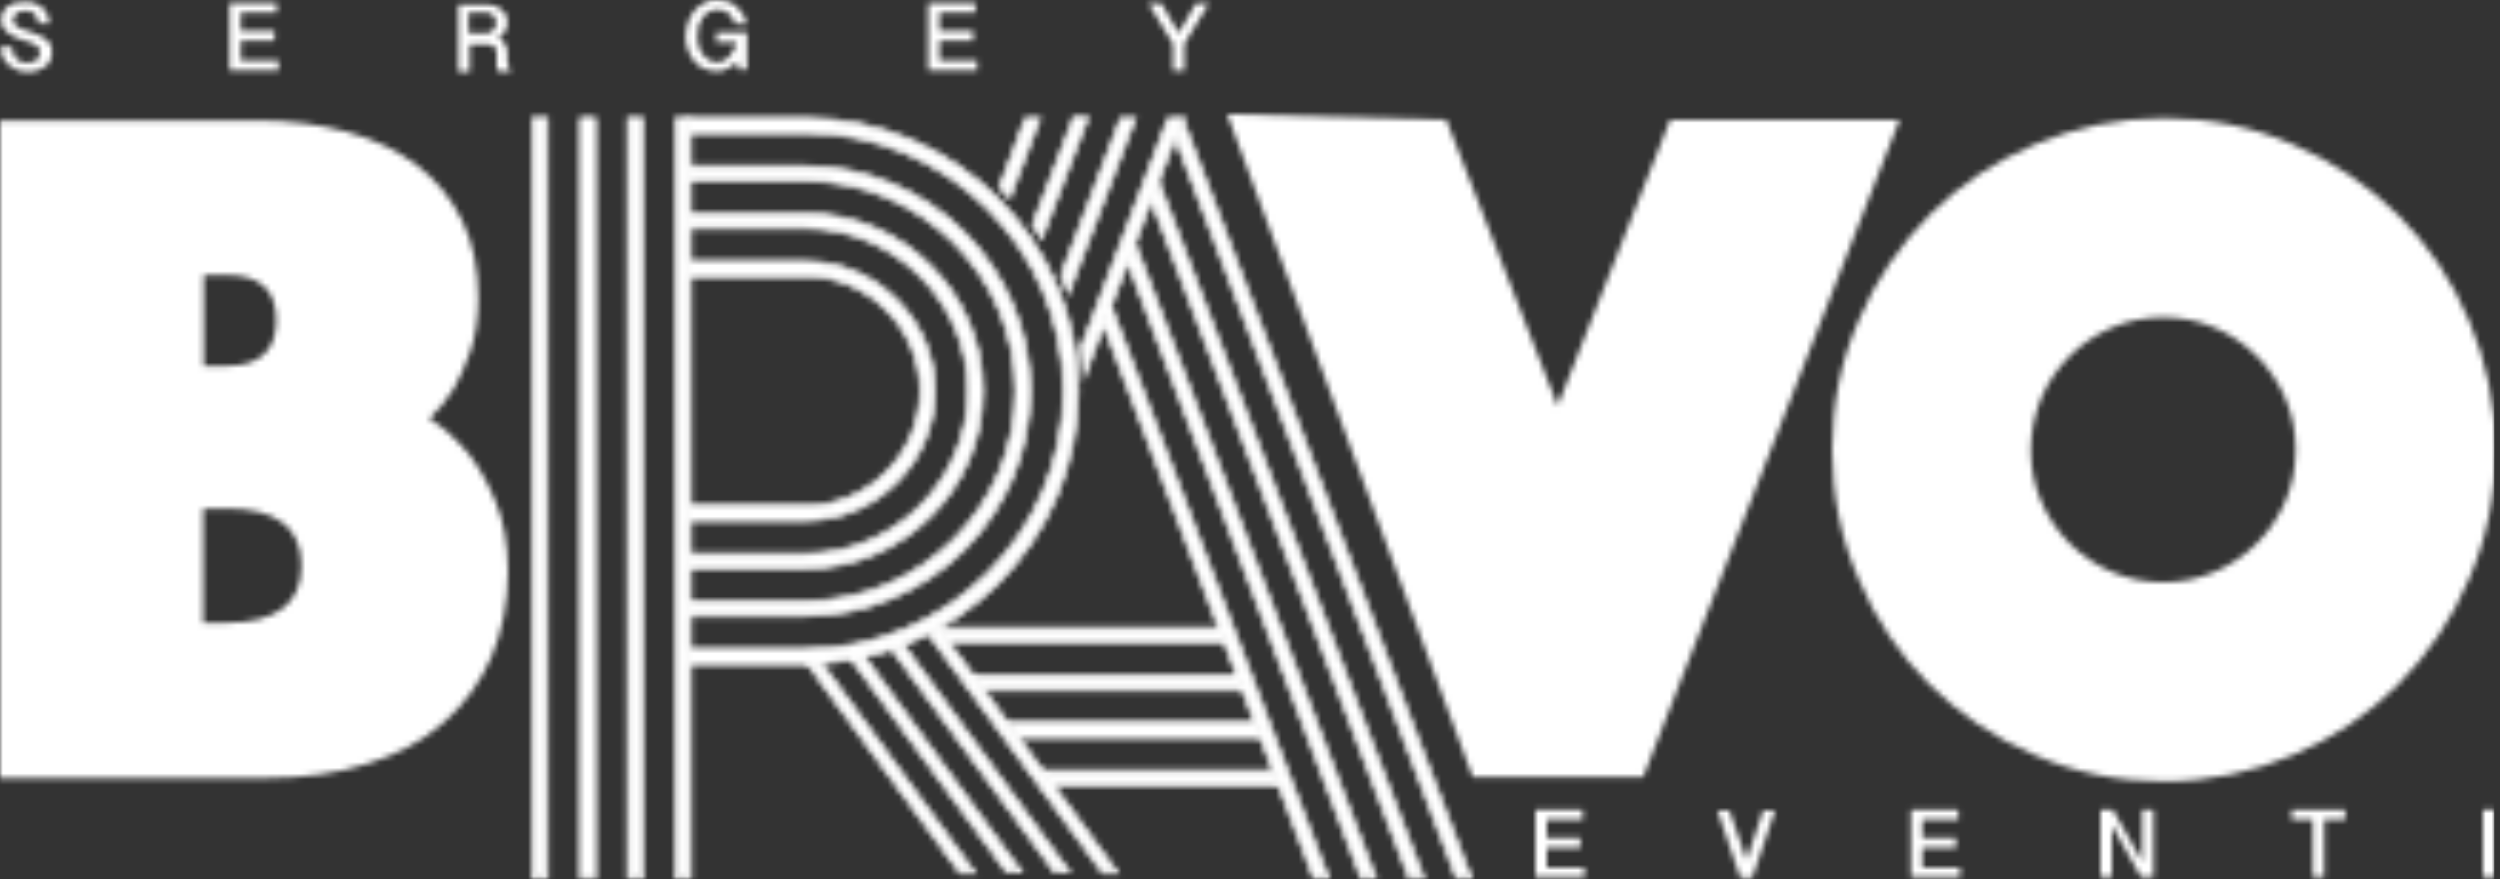 <?xml version="1.0" encoding="UTF-8"?> <svg xmlns="http://www.w3.org/2000/svg" width="438" height="154" viewBox="0 0 438 154" fill="none"><rect x="0" y="0" width="438" height="154" fill="#333333" stroke="none"/> <mask id="mask0_411_767" style="mask-type:alpha" maskUnits="userSpaceOnUse" x="0" y="0" width="438" height="155"> <path fill-rule="evenodd" clip-rule="evenodd" d="M164.4 110.1L166.1 112.4H214.5L213.6 110.1H164.4Z" fill="black" stroke="black" stroke-width="0.6" stroke-miterlimit="22.926"></path> <path fill-rule="evenodd" clip-rule="evenodd" d="M170.5 118.4H216.8L217.7 120.8H172.2L170.5 118.4Z" fill="black" stroke="black" stroke-width="0.6" stroke-miterlimit="22.926"></path> <path fill-rule="evenodd" clip-rule="evenodd" d="M176.601 126.7H219.901L220.901 129.1H178.301L176.601 126.7Z" fill="black" stroke="black" stroke-width="0.6" stroke-miterlimit="22.926"></path> <path fill-rule="evenodd" clip-rule="evenodd" d="M182.7 135.1H223.1L224 137.5H184.4L182.7 135.1Z" fill="black" stroke="black" stroke-width="0.6" stroke-miterlimit="22.926"></path> <path fill-rule="evenodd" clip-rule="evenodd" d="M193.4 56.8L230.2 153.7H232.6L194.6 53.7L193.4 56.8Z" fill="black" stroke="black" stroke-width="0.6" stroke-miterlimit="22.926"></path> <path fill-rule="evenodd" clip-rule="evenodd" d="M197.601 45.8L238.501 153.7H240.901L198.801 42.7L197.601 45.8Z" fill="black" stroke="black" stroke-width="0.6" stroke-miterlimit="22.926"></path> <path fill-rule="evenodd" clip-rule="evenodd" d="M201.7 34.9L246.9 153.7H249.3L202.9 31.8L201.7 34.9Z" fill="black" stroke="black" stroke-width="0.6" stroke-miterlimit="22.926"></path> <path fill-rule="evenodd" clip-rule="evenodd" d="M205.9 23.9L255.2 153.7H257.6L207.1 20.8L205.9 23.9Z" fill="black" stroke="black" stroke-width="0.6" stroke-miterlimit="22.926"></path> <path fill-rule="evenodd" clip-rule="evenodd" d="M179.7 20.8H182.1L176.9 34.5C176.3 33.9 175.8 33.3 175.2 32.8L179.7 20.8ZM188.1 20.8L181 39.4C181.5 40.1 182 40.9 182.5 41.6L190.5 20.7H188.1V20.8ZM196.4 20.8H198.8L187.2 51.2C186.8 50.2 186.4 49.2 186 48.2L196.4 20.8ZM204.7 20.8H207.1L190 65.7C189.9 64 189.8 62.3 189.6 60.6L204.7 20.8Z" fill="black" stroke="black" stroke-width="0.6" stroke-miterlimit="22.926"></path> <path fill-rule="evenodd" clip-rule="evenodd" d="M164.4 110.1L195.6 152.8H193.2L162.7 111C163.2 110.7 163.8 110.4 164.4 110.1ZM158.2 113C157.6 113.2 157 113.5 156.3 113.7L184.8 152.7H187.2L158.2 113ZM151.3 115C150.6 115.2 149.9 115.3 149.2 115.4L176.4 152.7H178.8L151.3 115ZM143.8 116.1C143 116.1 142.2 116.2 141.5 116.2L168.2 152.8H170.6L143.8 116.1Z" fill="black" stroke="black" stroke-width="0.6" stroke-miterlimit="22.926"></path> <path fill-rule="evenodd" clip-rule="evenodd" d="M93.4 20.8H95.8V153.7H93.4V20.8ZM101.8 20.8H104.2V153.7H101.8V20.8ZM110.1 20.8H112.5V153.7H110.1V20.8ZM118.5 20.8H120.9V153.7H118.5V20.8Z" fill="black" stroke="black" stroke-width="0.6" stroke-miterlimit="22.926"></path> <path fill-rule="evenodd" clip-rule="evenodd" d="M120.801 20.8H141.101C167.301 20.8 188.801 42.3 188.801 68.5C188.801 94.7 167.301 116.2 141.101 116.2H120.801V113.8H141.101C166.001 113.8 186.401 93.4 186.401 68.5C186.401 43.6 166.001 23.2 141.101 23.2H120.801V20.8ZM120.801 29.2V31.6H141.101C161.401 31.6 178.001 48.2 178.001 68.5C178.001 88.8 161.401 105.4 141.101 105.4H120.801V107.8H141.101C162.701 107.8 180.401 90.1 180.401 68.5C180.401 46.9 162.701 29.2 141.101 29.2H120.801V29.2ZM120.801 39.9H141.101C156.801 39.9 169.701 52.8 169.701 68.5C169.701 84.2 156.801 97.1 141.101 97.1H120.801V99.5H141.101C158.101 99.5 172.101 85.6 172.101 68.5C172.101 51.5 158.201 37.5 141.101 37.5H120.801V39.9ZM120.801 48.3H141.101C152.201 48.3 161.301 57.4 161.301 68.5C161.301 79.6 152.201 88.7 141.101 88.7H120.801V91.1H141.101C153.501 91.1 163.701 80.9 163.701 68.5C163.701 56.1 153.501 45.9 141.101 45.9H120.801V48.3Z" fill="black" stroke="black" stroke-width="0.6" stroke-miterlimit="22.926"></path> <path fill-rule="evenodd" clip-rule="evenodd" d="M0 21.1H45C50.8 21.1 56 21.8 60.8 23.1C65.6 24.4 69.7 26.4 73.1 29C76.5 31.6 79.1 34.8 81 38.7C82.9 42.6 83.8 47.1 83.8 52.2C83.8 55.9 83.3 59 82.4 61.6C81.5 64.2 80.5 66.3 79.5 68.1C78.2 70.2 76.8 71.9 75.2 73.3C77.7 74.9 80 77 82.1 79.5C83.8 81.7 85.4 84.4 86.8 87.8C88.2 91.1 89 95.2 89 100.1C89 105.6 88 110.6 86.1 115.1C84.1 119.6 81.4 123.4 77.7 126.6C74.1 129.8 69.6 132.2 64.4 133.8C59.2 135.5 53.3 136.3 46.9 136.3H0V21.1ZM39.7 109.1C48.4 109.1 52.8 105.8 52.8 99.1C52.8 92.4 48.4 89.1 39.7 89.1H35.6V109.1H39.7ZM48.4 56.1C48.4 50.8 45.5 48.2 39.8 48.2H35.7V64.1H39.8C45.5 64.1 48.4 61.4 48.4 56.1Z" fill="black"></path> <path fill-rule="evenodd" clip-rule="evenodd" d="M355.8 78.8C355.8 82 356.4 85 357.6 87.8C358.8 90.6 360.5 93.1 362.6 95.2C364.7 97.3 367.2 99 370 100.2C372.8 101.4 375.8 102 379 102C382.2 102 385.2 101.4 388 100.2C390.8 99 393.3 97.3 395.4 95.2C397.5 93.1 399.2 90.6 400.4 87.8C401.6 85 402.2 82 402.2 78.8C402.2 75.6 401.6 72.6 400.4 69.8C399.2 67 397.5 64.5 395.4 62.4C393.3 60.3 390.8 58.6 388 57.4C385.2 56.2 382.2 55.6 379 55.6C375.8 55.6 372.8 56.2 370 57.4C367.2 58.6 364.7 60.3 362.6 62.4C360.5 64.5 358.8 67 357.6 69.8C356.5 72.6 355.8 75.6 355.8 78.8ZM321 78.8C321 70.8 322.5 63.3 325.6 56.2C328.6 49.1 332.8 43 338 37.7C343.3 32.4 349.4 28.3 356.5 25.3C363.6 22.3 371.1 20.7 379.1 20.7C387.1 20.7 394.6 22.2 401.7 25.3C408.8 28.3 414.9 32.5 420.2 37.7C425.5 43 429.6 49.1 432.6 56.2C435.6 63.3 437.2 70.8 437.2 78.8C437.2 86.8 435.7 94.3 432.6 101.4C429.6 108.5 425.4 114.6 420.2 119.9C414.9 125.2 408.8 129.3 401.7 132.3C394.6 135.3 387.1 136.9 379.1 136.9C371.1 136.9 363.6 135.4 356.5 132.3C349.4 129.3 343.3 125.1 338 119.9C332.7 114.6 328.6 108.5 325.6 101.4C322.5 94.3 321 86.8 321 78.8Z" fill="black"></path> <path fill-rule="evenodd" clip-rule="evenodd" d="M253.4 21L272.9 71.1L292.6 21H332.8L287.9 136.1C277.9 136.1 268 136.1 258 136.1C238.1 82.4 234.9 73.7 215 20L253.4 21Z" fill="black"></path> <path fill-rule="evenodd" clip-rule="evenodd" d="M277.3 141.9V143.6H271V146.8H276.9V148.5H271V152H277.6V153.7H269V141.9H277.3V141.9ZM306 150.7L308.9 142H311L307 153.8H304.9L300.9 142H303L306 150.7ZM343.1 141.9V143.6H336.8V146.8H342.7V148.5H336.8V152H343.4V153.7H334.8V141.9H343.1V141.9ZM370.2 141.9L375.3 150.9V141.9H377.3V153.7H375.1L370 144.6V153.7H368V141.9H370.2ZM410.9 141.9V143.6H407.2V153.7H405.2V143.6H401.5V141.9H410.9ZM437 141.9V153.7H435V141.9H437Z" fill="black"></path> <path fill-rule="evenodd" clip-rule="evenodd" d="M2.1 8.2C2.1 8.6 2.2 9 2.3 9.3C2.4 9.6 2.6 9.9 2.8 10.2C3 10.4 3.3 10.6 3.6 10.8C3.9 10.9 4.2 11 4.6 11C4.9 11 5.2 11 5.5 10.9C5.8 10.8 6.1 10.7 6.3 10.6C6.5 10.4 6.7 10.3 6.8 10C6.9 9.8 7 9.5 7 9.1C7 8.8 6.9 8.5 6.7 8.3C6.5 8.1 6.2 7.9 5.9 7.7C5.6 7.5 5.2 7.4 4.8 7.3C4.4 7.2 4 7 3.6 6.9C3.2 6.8 2.8 6.6 2.4 6.4C2 6.2 1.6 6 1.3 5.7C1 5.4 0.7 5.1 0.5 4.8C0.3 4.5 0.2 4 0.2 3.5C0.2 3 0.3 2.5 0.5 2.1C0.7 1.7 1 1.4 1.4 1.1C1.8 0.8 2.2 0.6 2.7 0.5C3.2 0.4 3.8 0.3 4.4 0.3C5.2 0.3 5.9 0.4 6.4 0.7C6.9 0.9 7.4 1.2 7.7 1.6C8 2 8.3 2.4 8.4 2.8C8.5 3.3 8.6 3.7 8.7 4.1H6.7C6.7 3.7 6.6 3.4 6.5 3.1C6.4 2.8 6.2 2.6 6 2.4C5.8 2.2 5.6 2.1 5.3 2C5 1.9 4.8 1.9 4.5 1.9C4.2 1.9 4 1.9 3.7 2C3.4 2.1 3.2 2.1 3 2.3C2.8 2.4 2.6 2.6 2.5 2.8C2.4 3 2.3 3.2 2.3 3.5C2.3 3.8 2.4 4.1 2.6 4.3C2.8 4.5 3.1 4.7 3.4 4.9C3.7 5.1 4.1 5.2 4.5 5.3C4.9 5.4 5.3 5.6 5.7 5.7C6.1 5.8 6.5 6 6.9 6.2C7.3 6.4 7.7 6.6 8 6.8C8.3 7.1 8.6 7.4 8.8 7.7C9 8.1 9.1 8.5 9.1 9C9.1 9.6 9 10.1 8.8 10.6C8.6 11.1 8.3 11.4 7.9 11.7C7.5 12 7 12.2 6.5 12.4C6 12.6 5.4 12.6 4.7 12.6C4.1 12.6 3.6 12.5 3 12.3C2.5 12.1 2 11.8 1.5 11.4C1.1 11 0.7 10.6 0.5 10C0.2 9.5 0.1 8.8 0.1 8.2H2.1V8.2ZM48.5 0.5V2.2H42.2V5.4H48.1V7.1H42.2V10.6H48.8V12.3H40.2V0.5H48.5V0.5ZM88.9 4C88.9 4.5 88.8 5 88.5 5.5C88.2 6 87.8 6.3 87.3 6.7C87.6 6.8 87.8 6.9 88 7.1C88.2 7.3 88.3 7.5 88.5 7.7C88.6 7.9 88.7 8.1 88.8 8.4C88.9 8.6 88.9 8.9 88.9 9.1V10.8C88.9 11 89 11.3 89.1 11.6C89.2 11.9 89.3 12.2 89.5 12.5H87.3C87.2 12.4 87.1 12.2 87.1 12.1C87 12 87 11.8 87 11.7C87 11.6 87 11.4 87 11.3C87 11.2 87 11.1 87 11V9.2C87 9 87 8.9 86.9 8.7C86.8 8.5 86.7 8.4 86.6 8.2C86.5 8.1 86.3 7.9 86.1 7.9C85.9 7.8 85.6 7.8 85.3 7.8H82.3V12.6H80.3V0.8H85.3C85.9 0.8 86.4 0.9 86.9 1.1C87.4 1.3 87.8 1.6 88.1 1.9C88.4 2.2 88.7 2.6 88.8 3C88.8 3.2 88.9 3.6 88.9 4ZM82.1 5.8H85.1C85.3 5.8 85.6 5.8 85.8 5.7C86 5.6 86.2 5.5 86.4 5.3C86.6 5.1 86.7 5 86.8 4.7C86.9 4.5 86.9 4.2 86.9 4C86.9 3.7 86.9 3.5 86.8 3.3C86.7 3.1 86.6 2.9 86.4 2.7C86.2 2.5 86 2.4 85.8 2.3C85.6 2.2 85.3 2.2 85.1 2.2H82.1V5.8ZM122.2 6.4C122.2 7.1 122.3 7.8 122.5 8.3C122.7 8.9 122.9 9.3 123.3 9.7C123.6 10.1 124 10.4 124.4 10.6C124.8 10.8 125.3 10.9 125.7 10.9C126.1 10.9 126.5 10.8 126.8 10.6C127.2 10.4 127.5 10.2 127.8 9.8C128.1 9.5 128.4 9.1 128.6 8.7C128.8 8.3 128.9 7.9 129 7.4H125.5V5.7H130.9V12.2H129.4L129.2 10.8C129 11 128.7 11.3 128.4 11.5C128.1 11.7 127.8 11.9 127.5 12C127.2 12.2 126.9 12.3 126.6 12.4C126.3 12.5 126 12.5 125.6 12.5C124.8 12.5 124 12.3 123.3 12C122.6 11.7 122 11.3 121.6 10.7C121.1 10.1 120.8 9.5 120.5 8.7C120.2 7.9 120.1 7.1 120.1 6.2C120.1 5.7 120.2 5.2 120.3 4.7C120.4 4.2 120.6 3.7 120.8 3.2C121 2.7 121.3 2.3 121.6 1.9C121.9 1.5 122.3 1.2 122.7 0.9C123.1 0.6 123.6 0.4 124 0.2C124.5 1.22041e-05 125 0 125.6 0C126.3 0 127 0.1 127.6 0.3C128.2 0.5 128.7 0.8 129.1 1.2C129.5 1.6 129.9 2 130.2 2.5C130.5 3 130.7 3.6 130.9 4.2H128.8C128.5 3.4 128.1 2.7 127.6 2.3C127.1 1.9 126.4 1.7 125.6 1.7C125.1 1.7 124.6 1.8 124.2 2.1C123.8 2.3 123.4 2.7 123.1 3.1C122.8 3.5 122.6 4 122.4 4.5C122.3 5.2 122.2 5.8 122.2 6.4ZM170.9 0.5V2.2H164.6V5.4H170.5V7.1H164.6V10.6H171.2V12.3H162.6V0.5H170.9V0.5ZM206.5 5.8L209.5 0.6H211.8L207.5 7.7V12.4H205.5V7.7L201.2 0.6H203.5L206.5 5.8Z" fill="black"></path> </mask> <g mask="url(#mask0_411_767)"> <rect width="437" height="154" fill="white"></rect> </g> </svg> 